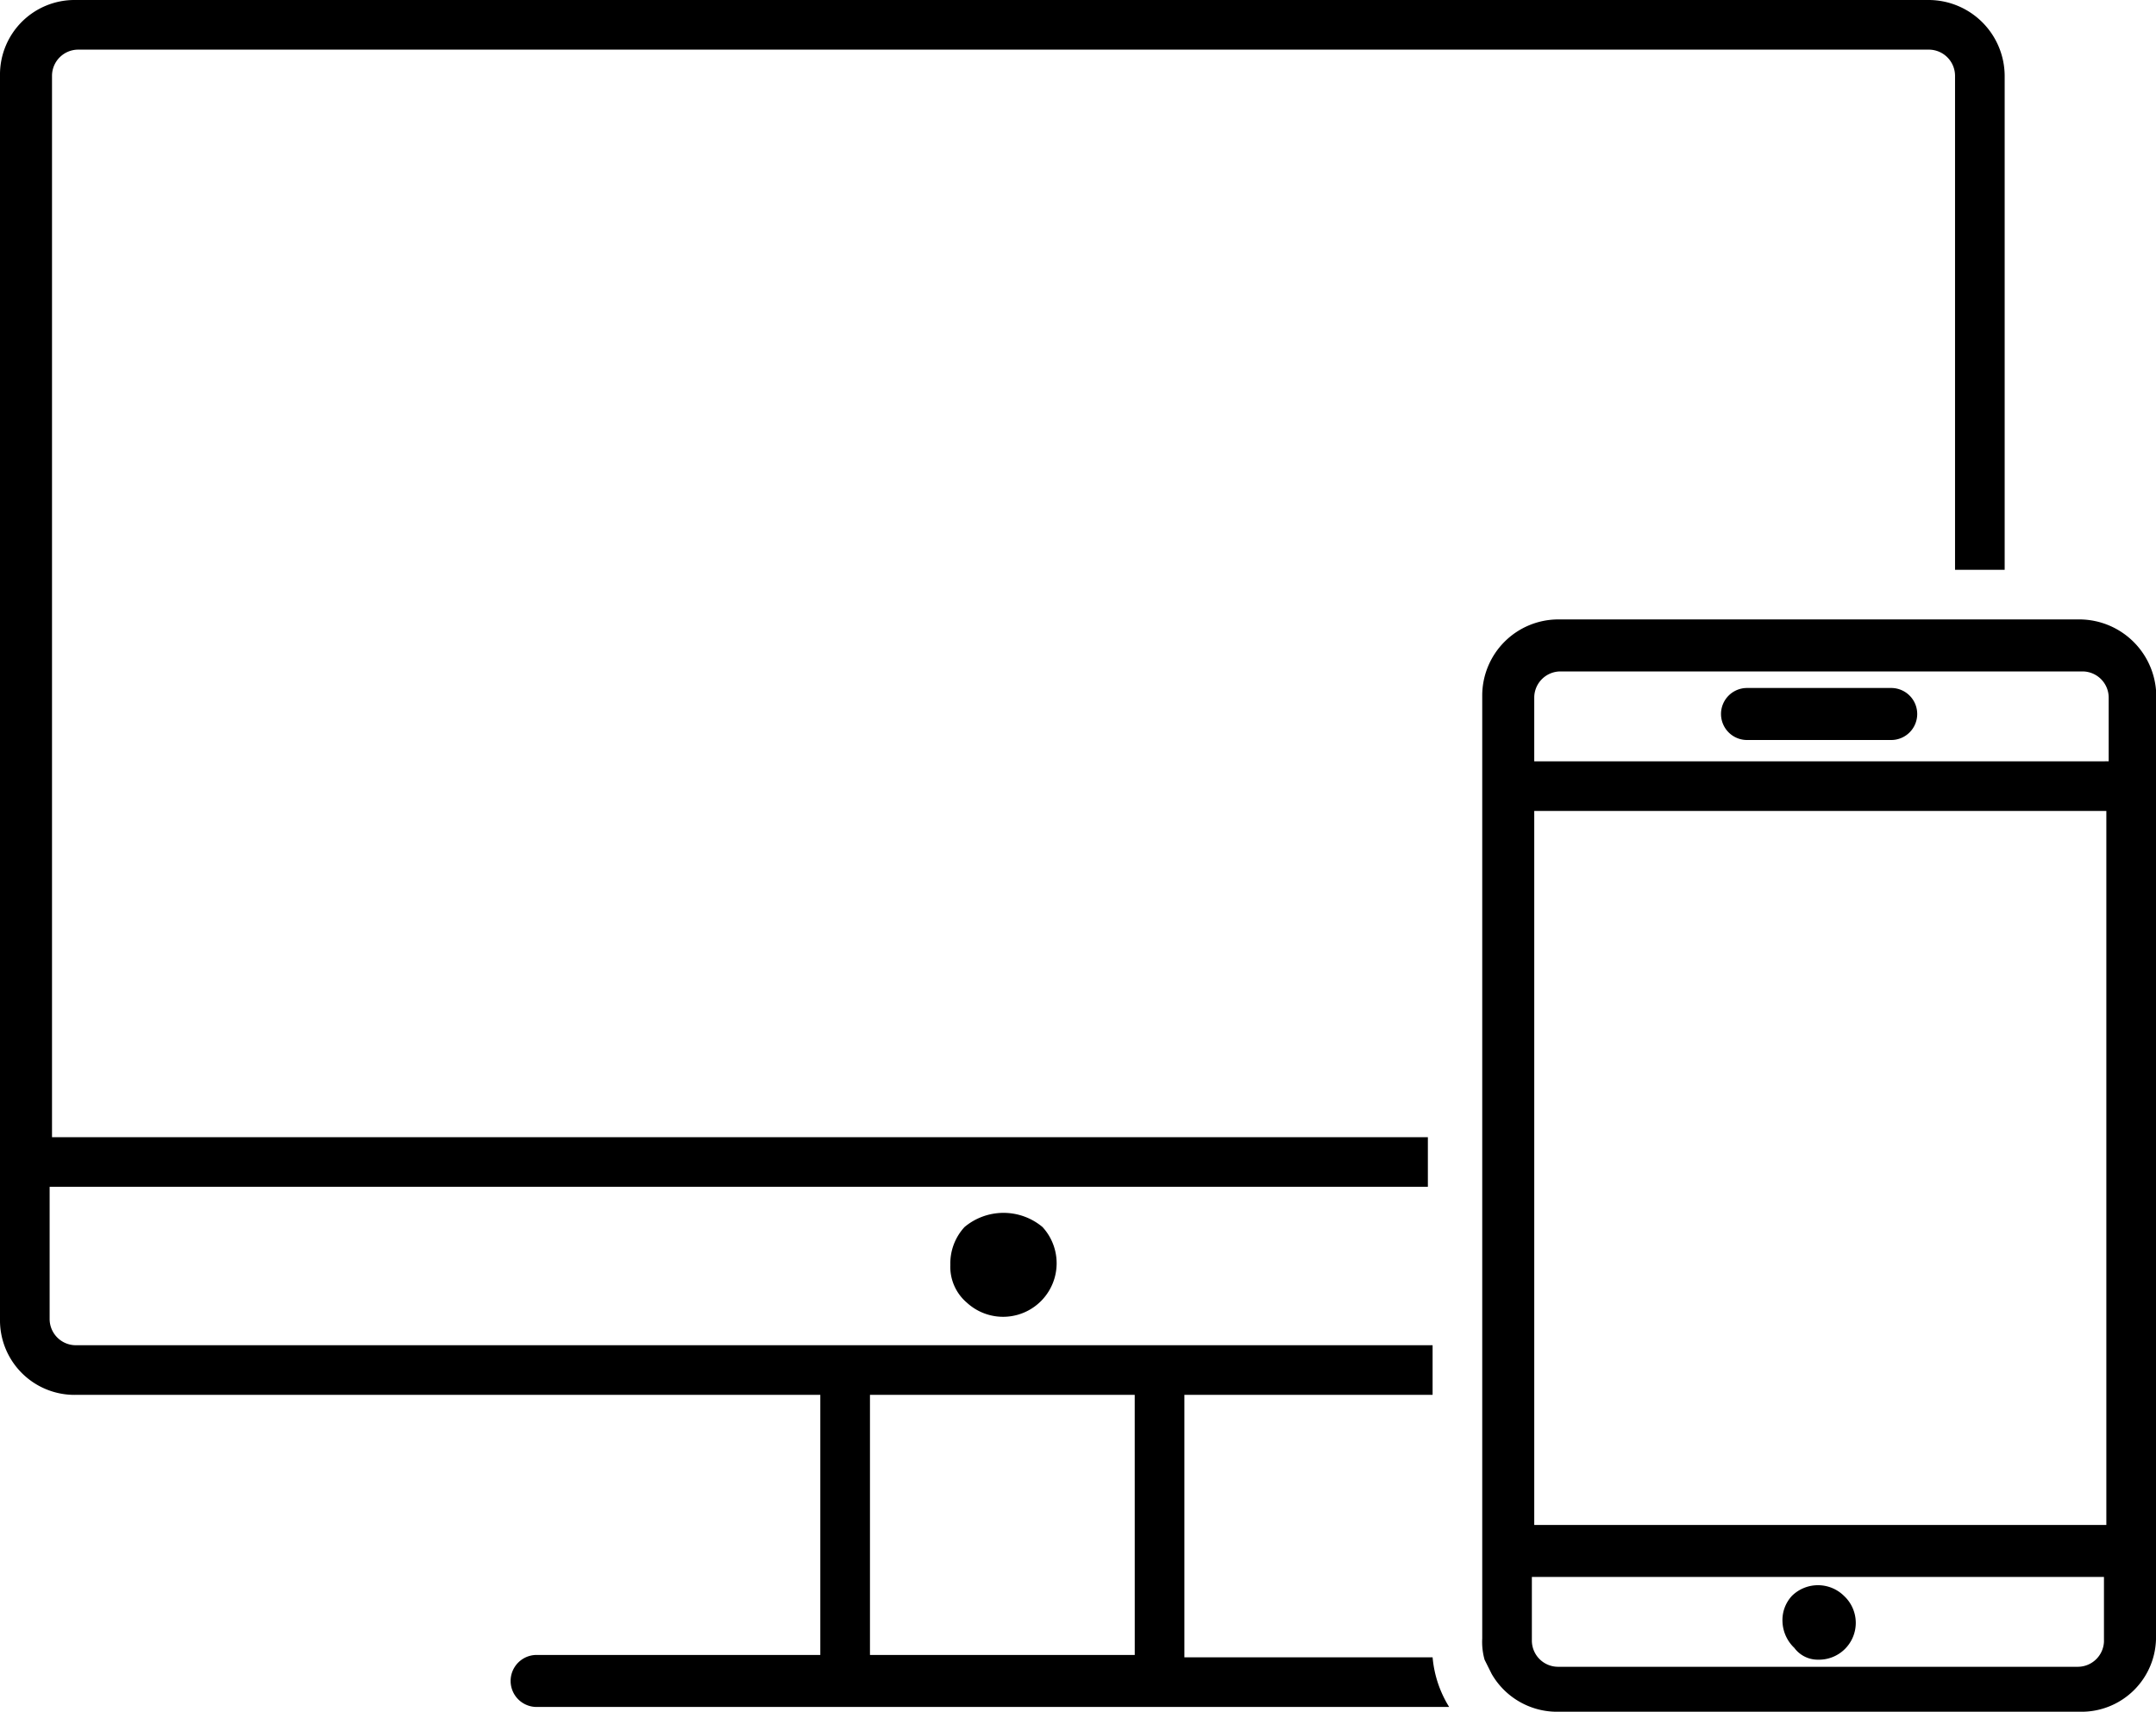 <svg xmlns="http://www.w3.org/2000/svg" width="75.195" height="59.694" viewBox="0 0 75.195 59.694">
  <g id="responsive" transform="translate(-4.4 -13.7)">
    <g id="Group_8" data-name="Group 8" transform="translate(4.4 13.7)">
      <g id="Group_7" data-name="Group 7">
        <path id="Path_17" data-name="Path 17" d="M45.095,65.495a1.872,1.872,0,0,0-.495,1.319,1.64,1.64,0,0,0,.577,1.319,1.867,1.867,0,0,0,2.638-2.638A2.118,2.118,0,0,0,45.095,65.495Z" transform="translate(-11.455 -22.703)"/>
        <path id="Path_18" data-name="Path 18" d="M45.708,71.415v-9.07h8.657V60.614H7.038a.915.915,0,0,1-.907-.907V55.09H54.2V53.359H6.214V16.338a.915.915,0,0,1,.907-.907H71.679a.915.915,0,0,1,.907.907V33.571h1.731V16.338A2.657,2.657,0,0,0,71.679,13.7H7.038A2.6,2.6,0,0,0,4.4,16.338V59.707a2.6,2.6,0,0,0,2.638,2.638H33.01v9.07H23.116a.907.907,0,1,0,0,1.814H54.942a3.921,3.921,0,0,1-.577-1.731H45.708Zm-1.731,0H34.742v-9.07h9.234Z" transform="translate(-4.4 -13.7)"/>
        <path id="Path_19" data-name="Path 19" d="M87.96,39.9H69.738A2.657,2.657,0,0,0,67.1,42.538v32.9a2.283,2.283,0,0,0,.082.742l.247.495a2.632,2.632,0,0,0,2.309,1.319H87.96A2.6,2.6,0,0,0,90.6,75.354V42.374A2.689,2.689,0,0,0,87.96,39.9Zm.825,35.619a.915.915,0,0,1-.907.907H69.738a.915.915,0,0,1-.907-.907V73.292H88.784v2.226Zm0-4.04H68.914v-24.9H88.867v24.9Zm0-26.631H68.914V42.621a.915.915,0,0,1,.907-.907H88.042a.915.915,0,0,1,.907.907v2.226Z" transform="translate(-15.404 -18.298)"/>
        <path id="Path_20" data-name="Path 20" d="M83.136,42.8H78.107a.907.907,0,1,0,0,1.814h5.029a.907.907,0,0,0,0-1.814Z" transform="translate(-17.176 -18.807)"/>
        <path id="Path_21" data-name="Path 21" d="M81.037,83.347a1.284,1.284,0,0,0,.907-2.226,1.294,1.294,0,0,0-1.814,0,1.24,1.24,0,0,0-.33.907,1.324,1.324,0,0,0,.412.907A1.015,1.015,0,0,0,81.037,83.347Z" transform="translate(-17.632 -25.467)"/>
      </g>
    </g>
  </g>
</svg>
